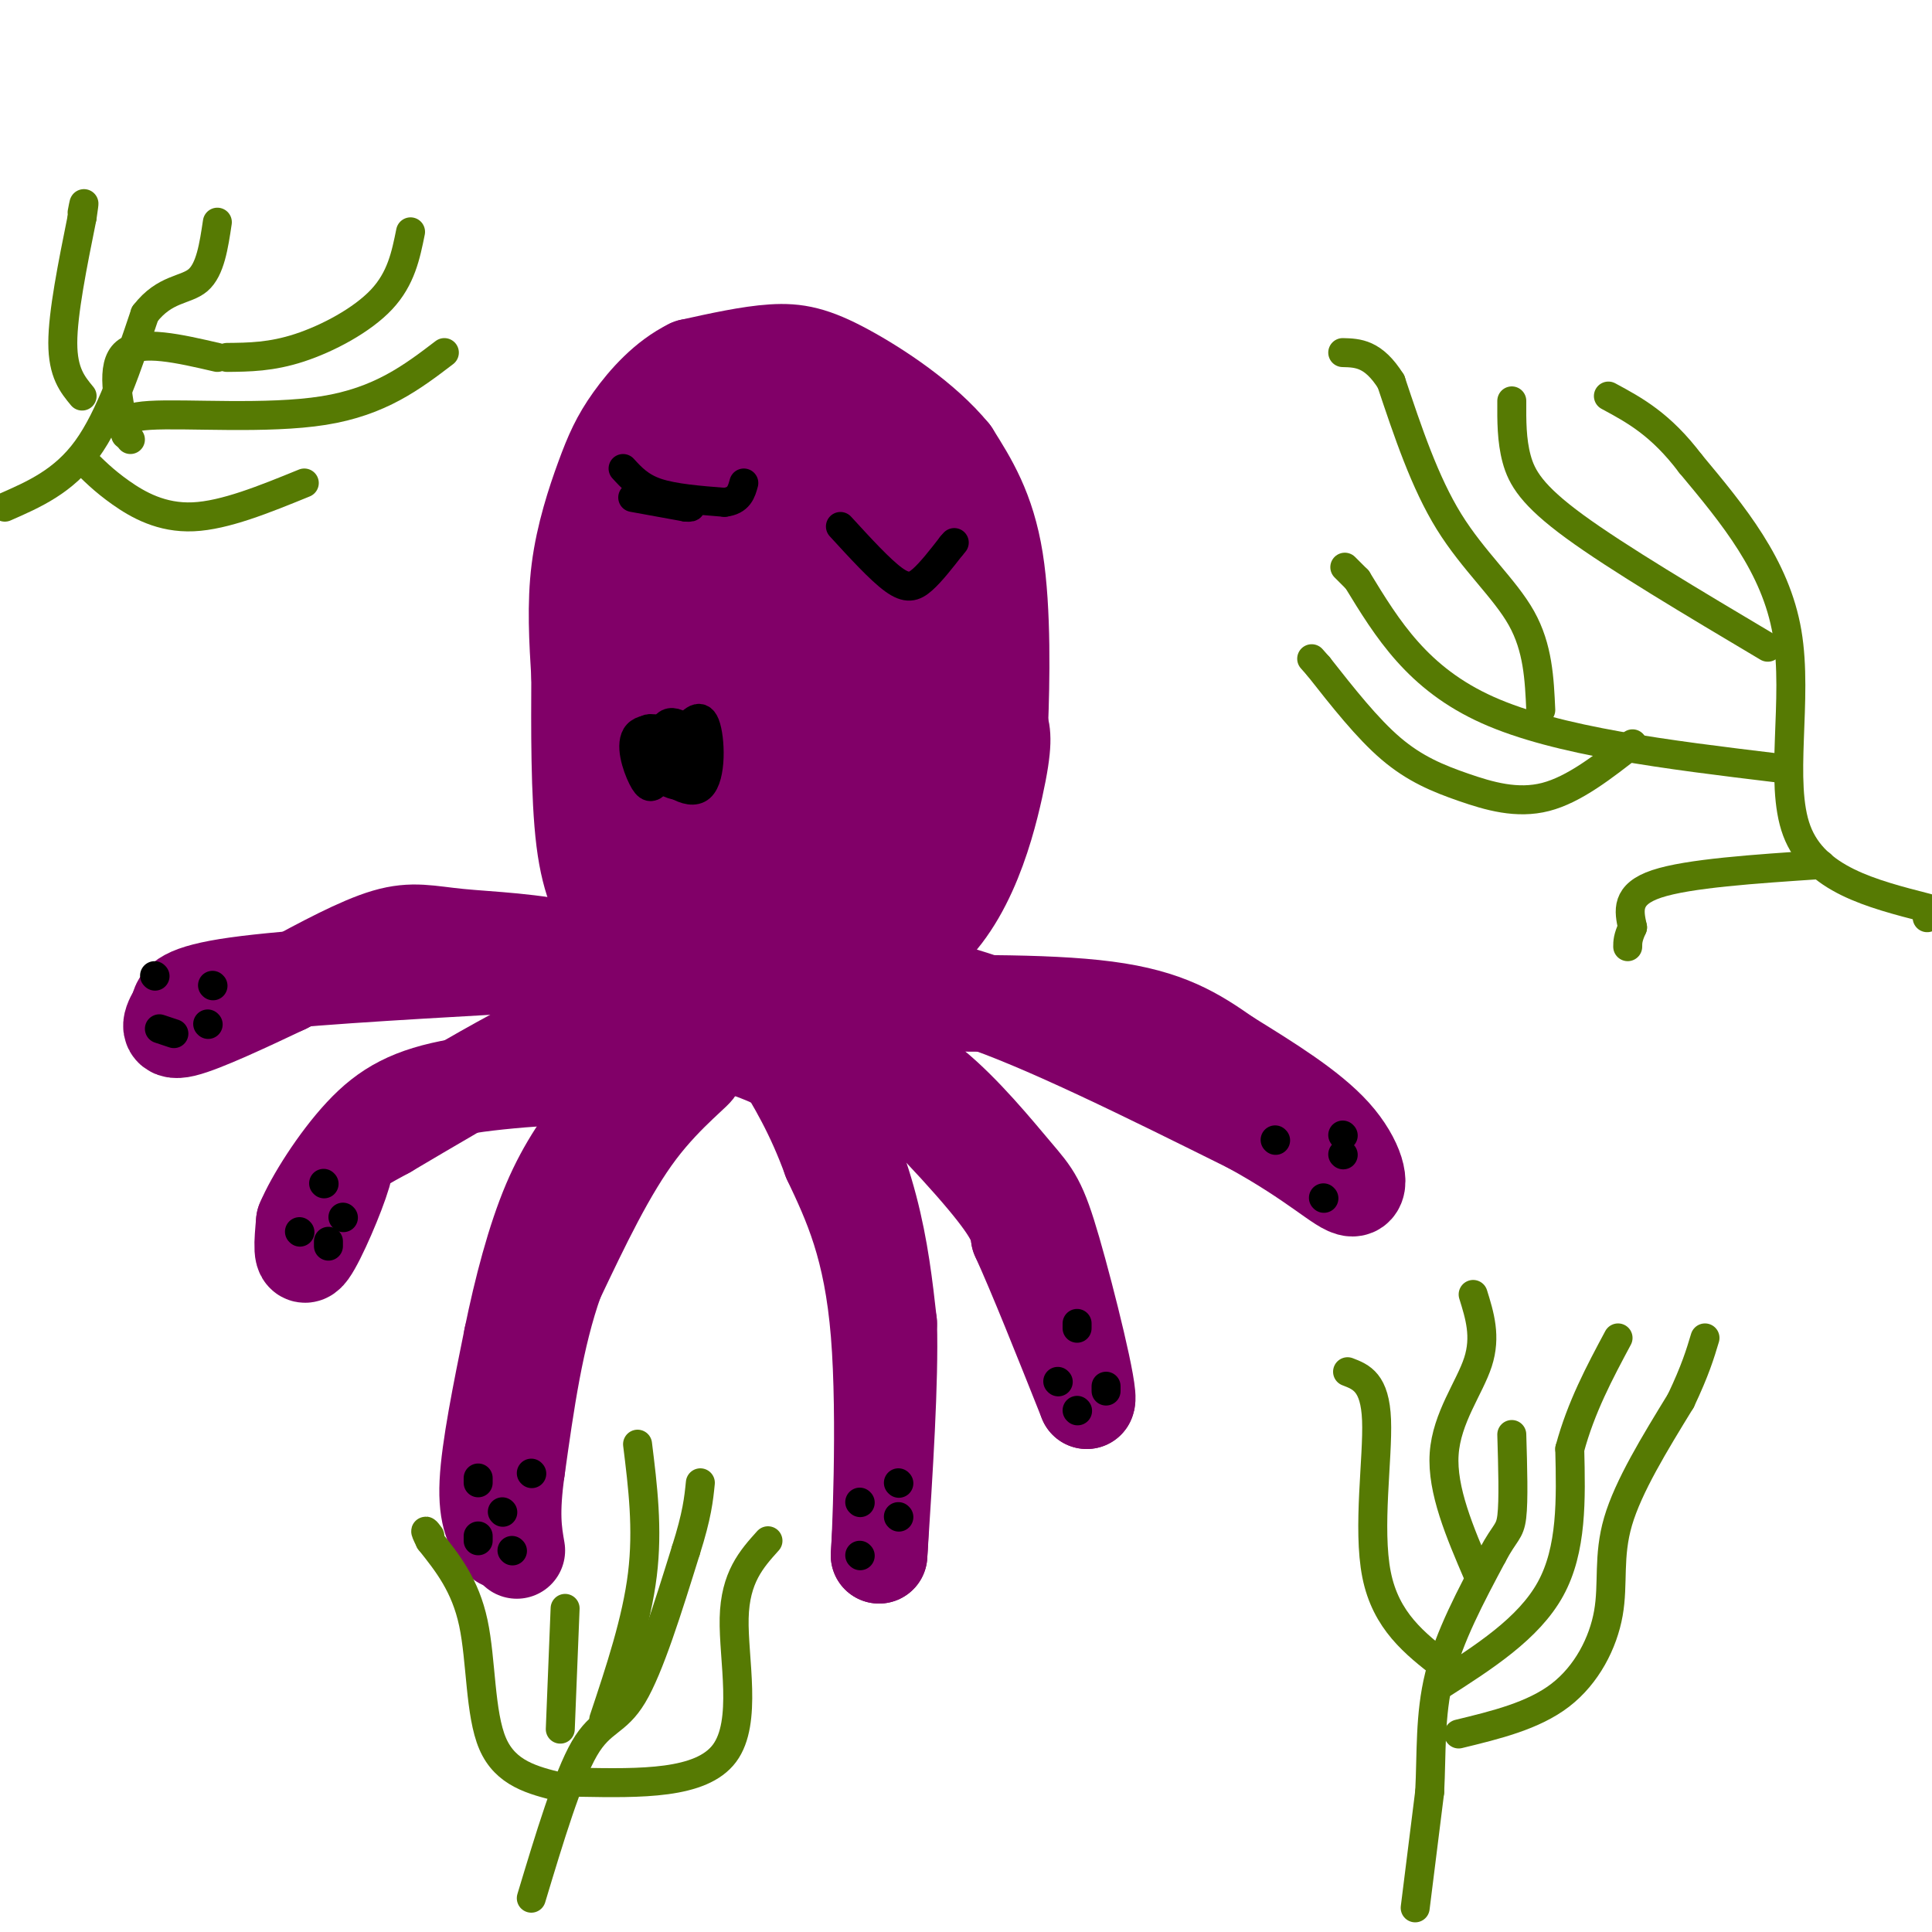 <svg viewBox='0 0 400 400' version='1.1' xmlns='http://www.w3.org/2000/svg' xmlns:xlink='http://www.w3.org/1999/xlink'><g fill='none' stroke='rgb(129,0,104)' stroke-width='20' stroke-linecap='round' stroke-linejoin='round'><path d='M104,319c-1.667,-2.500 -3.333,-5.000 -3,-12c0.333,-7.000 2.667,-18.500 5,-30'/><path d='M106,277c2.067,-10.089 4.733,-20.311 8,-28c3.267,-7.689 7.133,-12.844 11,-18'/><path d='M125,231c5.000,-4.667 12.000,-7.333 19,-10'/><path d='M144,221c1.044,-0.044 -5.844,4.844 -12,13c-6.156,8.156 -11.578,19.578 -17,31'/><path d='M115,265c-4.167,11.667 -6.083,25.333 -8,39'/><path d='M107,304c-1.333,9.333 -0.667,13.167 0,17'/><path d='M151,216c6.467,2.089 12.933,4.178 18,10c5.067,5.822 8.733,15.378 11,24c2.267,8.622 3.133,16.311 4,24'/><path d='M184,274c0.333,12.000 -0.833,30.000 -2,48'/><path d='M182,322c0.133,-1.156 1.467,-28.044 0,-46c-1.467,-17.956 -5.733,-26.978 -10,-36'/><path d='M172,240c-3.500,-9.667 -7.250,-15.833 -11,-22'/><path d='M162,213c3.489,-1.044 6.978,-2.089 15,4c8.022,6.089 20.578,19.311 27,27c6.422,7.689 6.711,9.844 7,12'/><path d='M211,256c3.500,7.667 8.750,20.833 14,34'/><path d='M225,290c0.855,-1.046 -4.008,-20.662 -7,-31c-2.992,-10.338 -4.113,-11.399 -8,-16c-3.887,-4.601 -10.539,-12.743 -17,-18c-6.461,-5.257 -12.730,-7.628 -19,-10'/><path d='M174,215c-4.833,-2.000 -7.417,-2.000 -10,-2'/><path d='M173,208c0.711,-0.911 1.422,-1.822 5,-3c3.578,-1.178 10.022,-2.622 24,2c13.978,4.622 35.489,15.311 57,26'/><path d='M259,233c13.548,7.429 18.917,13.000 21,13c2.083,-0.000 0.881,-5.571 -4,-11c-4.881,-5.429 -13.440,-10.714 -22,-16'/><path d='M254,219c-6.667,-4.667 -12.333,-8.333 -25,-10c-12.667,-1.667 -32.333,-1.333 -52,-1'/><path d='M177,208c-10.000,0.167 -9.000,1.083 -8,2'/><path d='M148,214c-4.333,-4.167 -8.667,-8.333 -20,-5c-11.333,3.333 -29.667,14.167 -48,25'/><path d='M80,234c-9.060,4.881 -7.708,4.583 -9,9c-1.292,4.417 -5.226,13.548 -7,16c-1.774,2.452 -1.387,-1.774 -1,-6'/><path d='M63,253c1.833,-4.440 6.917,-12.542 12,-18c5.083,-5.458 10.167,-8.274 20,-10c9.833,-1.726 24.417,-2.363 39,-3'/><path d='M134,222c7.333,-0.667 6.167,-0.833 5,-1'/><path d='M141,207c-6.905,-3.946 -13.810,-7.893 -22,-10c-8.190,-2.107 -17.667,-2.375 -24,-3c-6.333,-0.625 -9.524,-1.607 -15,0c-5.476,1.607 -13.238,5.804 -21,10'/><path d='M59,204c-7.889,3.733 -17.111,8.067 -21,9c-3.889,0.933 -2.444,-1.533 -1,-4'/><path d='M37,209c0.111,-1.556 0.889,-3.444 12,-5c11.111,-1.556 32.556,-2.778 54,-4'/><path d='M103,200c15.667,-0.167 27.833,1.417 40,3'/><path d='M141,196c0.000,0.000 47.000,0.000 47,0'/><path d='M188,196c11.267,-6.756 15.933,-23.644 18,-33c2.067,-9.356 1.533,-11.178 1,-13'/><path d='M207,150c0.333,-8.600 0.667,-23.600 -1,-34c-1.667,-10.400 -5.333,-16.200 -9,-22'/><path d='M197,94c-5.679,-6.976 -15.375,-13.417 -22,-17c-6.625,-3.583 -10.179,-4.310 -15,-4c-4.821,0.310 -10.911,1.655 -17,3'/><path d='M143,76c-5.064,2.461 -9.223,7.113 -12,11c-2.777,3.887 -4.171,7.008 -6,12c-1.829,4.992 -4.094,11.855 -5,19c-0.906,7.145 -0.453,14.573 0,22'/><path d='M120,140c-0.044,10.222 -0.156,24.778 1,34c1.156,9.222 3.578,13.111 6,17'/><path d='M127,191c1.000,3.000 0.500,2.000 0,1'/><path d='M129,188c-3.268,-35.321 -6.536,-70.643 -5,-66c1.536,4.643 7.875,49.250 11,53c3.125,3.750 3.036,-33.357 3,-47c-0.036,-13.643 -0.018,-3.821 0,6'/><path d='M138,134c-0.711,18.769 -2.488,62.693 -1,64c1.488,1.307 6.241,-40.003 11,-45c4.759,-4.997 9.523,26.321 12,41c2.477,14.679 2.667,12.721 5,-1c2.333,-13.721 6.809,-39.206 9,-49c2.191,-9.794 2.095,-3.897 2,2'/><path d='M176,146c0.443,5.678 0.552,18.873 2,28c1.448,9.127 4.236,14.185 6,19c1.764,4.815 2.503,9.386 3,-3c0.497,-12.386 0.752,-41.728 1,-43c0.248,-1.272 0.489,25.525 1,39c0.511,13.475 1.291,13.628 1,-4c-0.291,-17.628 -1.655,-53.037 -3,-64c-1.345,-10.963 -2.673,2.518 -4,16'/><path d='M183,134c-1.469,8.835 -3.140,22.921 -4,22c-0.860,-0.921 -0.908,-16.850 -2,-30c-1.092,-13.150 -3.229,-23.521 -7,-27c-3.771,-3.479 -9.176,-0.065 -14,10c-4.824,10.065 -9.066,26.780 -10,29c-0.934,2.220 1.441,-10.056 2,-21c0.559,-10.944 -0.697,-20.555 -3,-18c-2.303,2.555 -5.651,17.278 -9,32'/><path d='M136,131c-2.410,8.934 -3.933,15.270 0,6c3.933,-9.270 13.324,-34.146 14,-36c0.676,-1.854 -7.363,19.315 -10,23c-2.637,3.685 0.128,-10.115 1,-17c0.872,-6.885 -0.150,-6.854 -1,-8c-0.850,-1.146 -1.529,-3.470 -3,0c-1.471,3.470 -3.736,12.735 -6,22'/><path d='M131,121c4.557,-3.027 18.948,-21.595 23,-19c4.052,2.595 -2.235,26.353 -3,39c-0.765,12.647 3.991,14.185 7,15c3.009,0.815 4.270,0.909 5,-8c0.730,-8.909 0.927,-26.822 1,-26c0.073,0.822 0.021,20.378 2,22c1.979,1.622 5.990,-14.689 10,-31'/><path d='M176,113c1.844,-7.498 1.453,-10.742 2,-9c0.547,1.742 2.032,8.469 5,9c2.968,0.531 7.419,-5.134 3,-10c-4.419,-4.866 -17.710,-8.933 -31,-13'/><path d='M155,90c-6.709,-0.252 -7.983,5.618 -8,12c-0.017,6.382 1.222,13.278 3,17c1.778,3.722 4.094,4.271 8,5c3.906,0.729 9.402,1.637 14,0c4.598,-1.637 8.299,-5.818 12,-10'/><path d='M184,114c2.836,-4.635 3.925,-11.222 3,-15c-0.925,-3.778 -3.864,-4.748 -8,-7c-4.136,-2.252 -9.467,-5.786 -15,-6c-5.533,-0.214 -11.266,2.893 -17,6'/><path d='M147,92c-3.000,1.333 -2.000,1.667 -1,2'/></g>
<g fill='none' stroke='rgb(0,0,0)' stroke-width='6' stroke-linecap='round' stroke-linejoin='round'><path d='M106,321c0.000,0.000 0.100,0.100 0.1,0.1'/><path d='M99,319c0.000,0.000 0.000,-1.000 0,-1'/><path d='M104,313c0.000,0.000 0.100,0.100 0.1,0.1'/><path d='M99,307c0.000,0.000 0.000,-1.000 0,-1'/><path d='M110,305c0.000,0.000 0.100,0.100 0.1,0.1'/><path d='M178,322c0.000,0.000 0.100,0.100 0.1,0.1'/><path d='M178,311c0.000,0.000 0.100,0.100 0.1,0.1'/><path d='M186,314c0.000,0.000 0.100,0.100 0.1,0.1'/><path d='M186,307c0.000,0.000 0.100,0.100 0.1,0.1'/><path d='M219,286c0.000,0.000 0.100,0.100 0.1,0.1'/><path d='M223,274c0.000,0.000 0.000,1.000 0,1'/><path d='M229,287c0.000,0.000 0.000,1.000 0,1'/><path d='M223,292c0.000,0.000 0.100,0.100 0.1,0.1'/><path d='M264,236c0.000,0.000 0.100,0.100 0.1,0.1'/><path d='M274,248c0.000,0.000 0.100,0.100 0.1,0.1'/><path d='M278,239c0.000,0.000 0.100,0.100 0.1,0.1'/><path d='M278,235c0.000,0.000 0.100,0.100 0.1,0.1'/><path d='M62,255c0.000,0.000 0.100,0.100 0.1,0.1'/><path d='M67,245c0.000,0.000 0.100,0.100 0.1,0.1'/><path d='M68,257c0.000,0.000 0.000,1.000 0,1'/><path d='M71,252c0.000,0.000 0.100,0.100 0.1,0.1'/><path d='M32,202c0.000,0.000 0.100,0.100 0.1,0.1'/><path d='M33,213c0.000,0.000 3.000,1.000 3,1'/><path d='M43,212c0.000,0.000 0.100,0.100 0.1,0.1'/><path d='M44,204c0.000,0.000 0.100,0.100 0.1,0.1'/><path d='M144,152c-5.119,-0.952 -10.238,-1.905 -12,0c-1.762,1.905 -0.167,6.667 1,9c1.167,2.333 1.905,2.238 3,1c1.095,-1.238 2.548,-3.619 4,-6'/><path d='M140,156c-0.756,-2.552 -4.646,-5.931 -6,-5c-1.354,0.931 -0.172,6.174 2,9c2.172,2.826 5.335,3.236 7,2c1.665,-1.236 1.833,-4.118 2,-7'/><path d='M145,155c-1.197,-2.906 -5.191,-6.671 -7,-5c-1.809,1.671 -1.433,8.778 0,11c1.433,2.222 3.924,-0.440 5,-2c1.076,-1.560 0.736,-2.017 -1,-3c-1.736,-0.983 -4.868,-2.491 -8,-4'/><path d='M134,152c-1.585,0.223 -1.549,2.781 1,6c2.549,3.219 7.609,7.097 10,5c2.391,-2.097 2.112,-10.171 1,-13c-1.112,-2.829 -3.056,-0.415 -5,2'/><path d='M141,152c-0.833,1.167 -0.417,3.083 0,5'/><path d='M131,103c0.000,0.000 11.000,2.000 11,2'/><path d='M142,105c1.833,0.167 0.917,-0.417 0,-1'/><path d='M174,109c4.111,4.489 8.222,8.978 11,11c2.778,2.022 4.222,1.578 6,0c1.778,-1.578 3.889,-4.289 6,-7'/><path d='M197,113c1.000,-1.167 0.500,-0.583 0,0'/><path d='M129,97c1.750,1.917 3.500,3.833 7,5c3.500,1.167 8.750,1.583 14,2'/><path d='M150,104c3.000,-0.333 3.500,-2.167 4,-4'/></g>
<g fill='none' stroke='rgb(86,122,3)' stroke-width='6' stroke-linecap='round' stroke-linejoin='round'><path d='M293,395c0.000,0.000 3.000,-24.000 3,-24'/><path d='M296,371c0.422,-7.956 -0.022,-15.844 2,-24c2.022,-8.156 6.511,-16.578 11,-25'/><path d='M309,322c2.600,-4.911 3.600,-4.689 4,-8c0.400,-3.311 0.200,-10.156 0,-17'/><path d='M298,349c9.250,-5.917 18.500,-11.833 23,-20c4.500,-8.167 4.250,-18.583 4,-29'/><path d='M325,300c2.333,-8.667 6.167,-15.833 10,-23'/><path d='M302,359c7.726,-1.875 15.452,-3.750 21,-8c5.548,-4.250 8.917,-10.875 10,-17c1.083,-6.125 -0.119,-11.750 2,-19c2.119,-7.250 7.560,-16.125 13,-25'/><path d='M348,290c3.000,-6.333 4.000,-9.667 5,-13'/><path d='M306,326c-3.756,-8.756 -7.511,-17.511 -7,-25c0.511,-7.489 5.289,-13.711 7,-19c1.711,-5.289 0.356,-9.644 -1,-14'/><path d='M299,345c-6.044,-4.689 -12.089,-9.378 -14,-19c-1.911,-9.622 0.311,-24.178 0,-32c-0.311,-7.822 -3.156,-8.911 -6,-10'/><path d='M110,393c3.778,-12.533 7.556,-25.067 11,-31c3.444,-5.933 6.556,-5.267 10,-11c3.444,-5.733 7.222,-17.867 11,-30'/><path d='M142,321c2.333,-7.333 2.667,-10.667 3,-14'/><path d='M125,356c3.417,-10.250 6.833,-20.500 8,-30c1.167,-9.500 0.083,-18.250 -1,-27'/><path d='M120,369c12.600,0.222 25.200,0.444 30,-6c4.800,-6.444 1.800,-19.556 2,-28c0.200,-8.444 3.600,-12.222 7,-16'/><path d='M116,370c-5.667,-1.400 -11.333,-2.800 -14,-9c-2.667,-6.200 -2.333,-17.200 -4,-25c-1.667,-7.800 -5.333,-12.400 -9,-17'/><path d='M89,319c-1.500,-3.000 -0.750,-2.000 0,-1'/><path d='M116,358c0.000,0.000 1.000,-25.000 1,-25'/><path d='M399,190c0.000,0.000 1.000,-1.000 1,-1'/><path d='M399,188c-11.622,-2.978 -23.244,-5.956 -27,-16c-3.756,-10.044 0.356,-27.156 -2,-41c-2.356,-13.844 -11.178,-24.422 -20,-35'/><path d='M350,96c-6.167,-8.167 -11.583,-11.083 -17,-14'/><path d='M366,134c-15.578,-9.267 -31.156,-18.533 -40,-25c-8.844,-6.467 -10.956,-10.133 -12,-14c-1.044,-3.867 -1.022,-7.933 -1,-12'/><path d='M368,159c-22.750,-2.750 -45.500,-5.500 -60,-12c-14.500,-6.500 -20.750,-16.750 -27,-27'/><path d='M281,120c-4.500,-4.500 -2.250,-2.250 0,0'/><path d='M338,154c-6.042,4.738 -12.083,9.476 -18,11c-5.917,1.524 -11.708,-0.167 -17,-2c-5.292,-1.833 -10.083,-3.810 -15,-8c-4.917,-4.190 -9.958,-10.595 -15,-17'/><path d='M273,138c-2.500,-2.833 -1.250,-1.417 0,0'/><path d='M319,147c-0.289,-6.444 -0.578,-12.889 -4,-19c-3.422,-6.111 -9.978,-11.889 -15,-20c-5.022,-8.111 -8.511,-18.556 -12,-29'/><path d='M288,79c-3.667,-5.833 -6.833,-5.917 -10,-6'/><path d='M377,179c-13.750,0.917 -27.500,1.833 -34,4c-6.500,2.167 -5.750,5.583 -5,9'/><path d='M338,192c-1.000,2.167 -1.000,3.083 -1,4'/><path d='M1,105c6.083,-2.667 12.167,-5.333 17,-12c4.833,-6.667 8.417,-17.333 12,-28'/><path d='M30,65c4.133,-5.378 8.467,-4.822 11,-7c2.533,-2.178 3.267,-7.089 4,-12'/><path d='M47,74c4.578,-0.044 9.156,-0.089 15,-2c5.844,-1.911 12.956,-5.689 17,-10c4.044,-4.311 5.022,-9.156 6,-14'/><path d='M45,74c-7.917,-1.833 -15.833,-3.667 -19,-1c-3.167,2.667 -1.583,9.833 0,17'/><path d='M27,91c-1.756,-2.267 -3.511,-4.533 4,-5c7.511,-0.467 24.289,0.867 36,-1c11.711,-1.867 18.356,-6.933 25,-12'/><path d='M17,95c2.222,2.244 4.444,4.489 8,7c3.556,2.511 8.444,5.289 15,5c6.556,-0.289 14.778,-3.644 23,-7'/><path d='M17,82c-2.000,-2.417 -4.000,-4.833 -4,-11c0.000,-6.167 2.000,-16.083 4,-26'/><path d='M17,45c0.667,-4.500 0.333,-2.750 0,-1'/></g>
</svg>